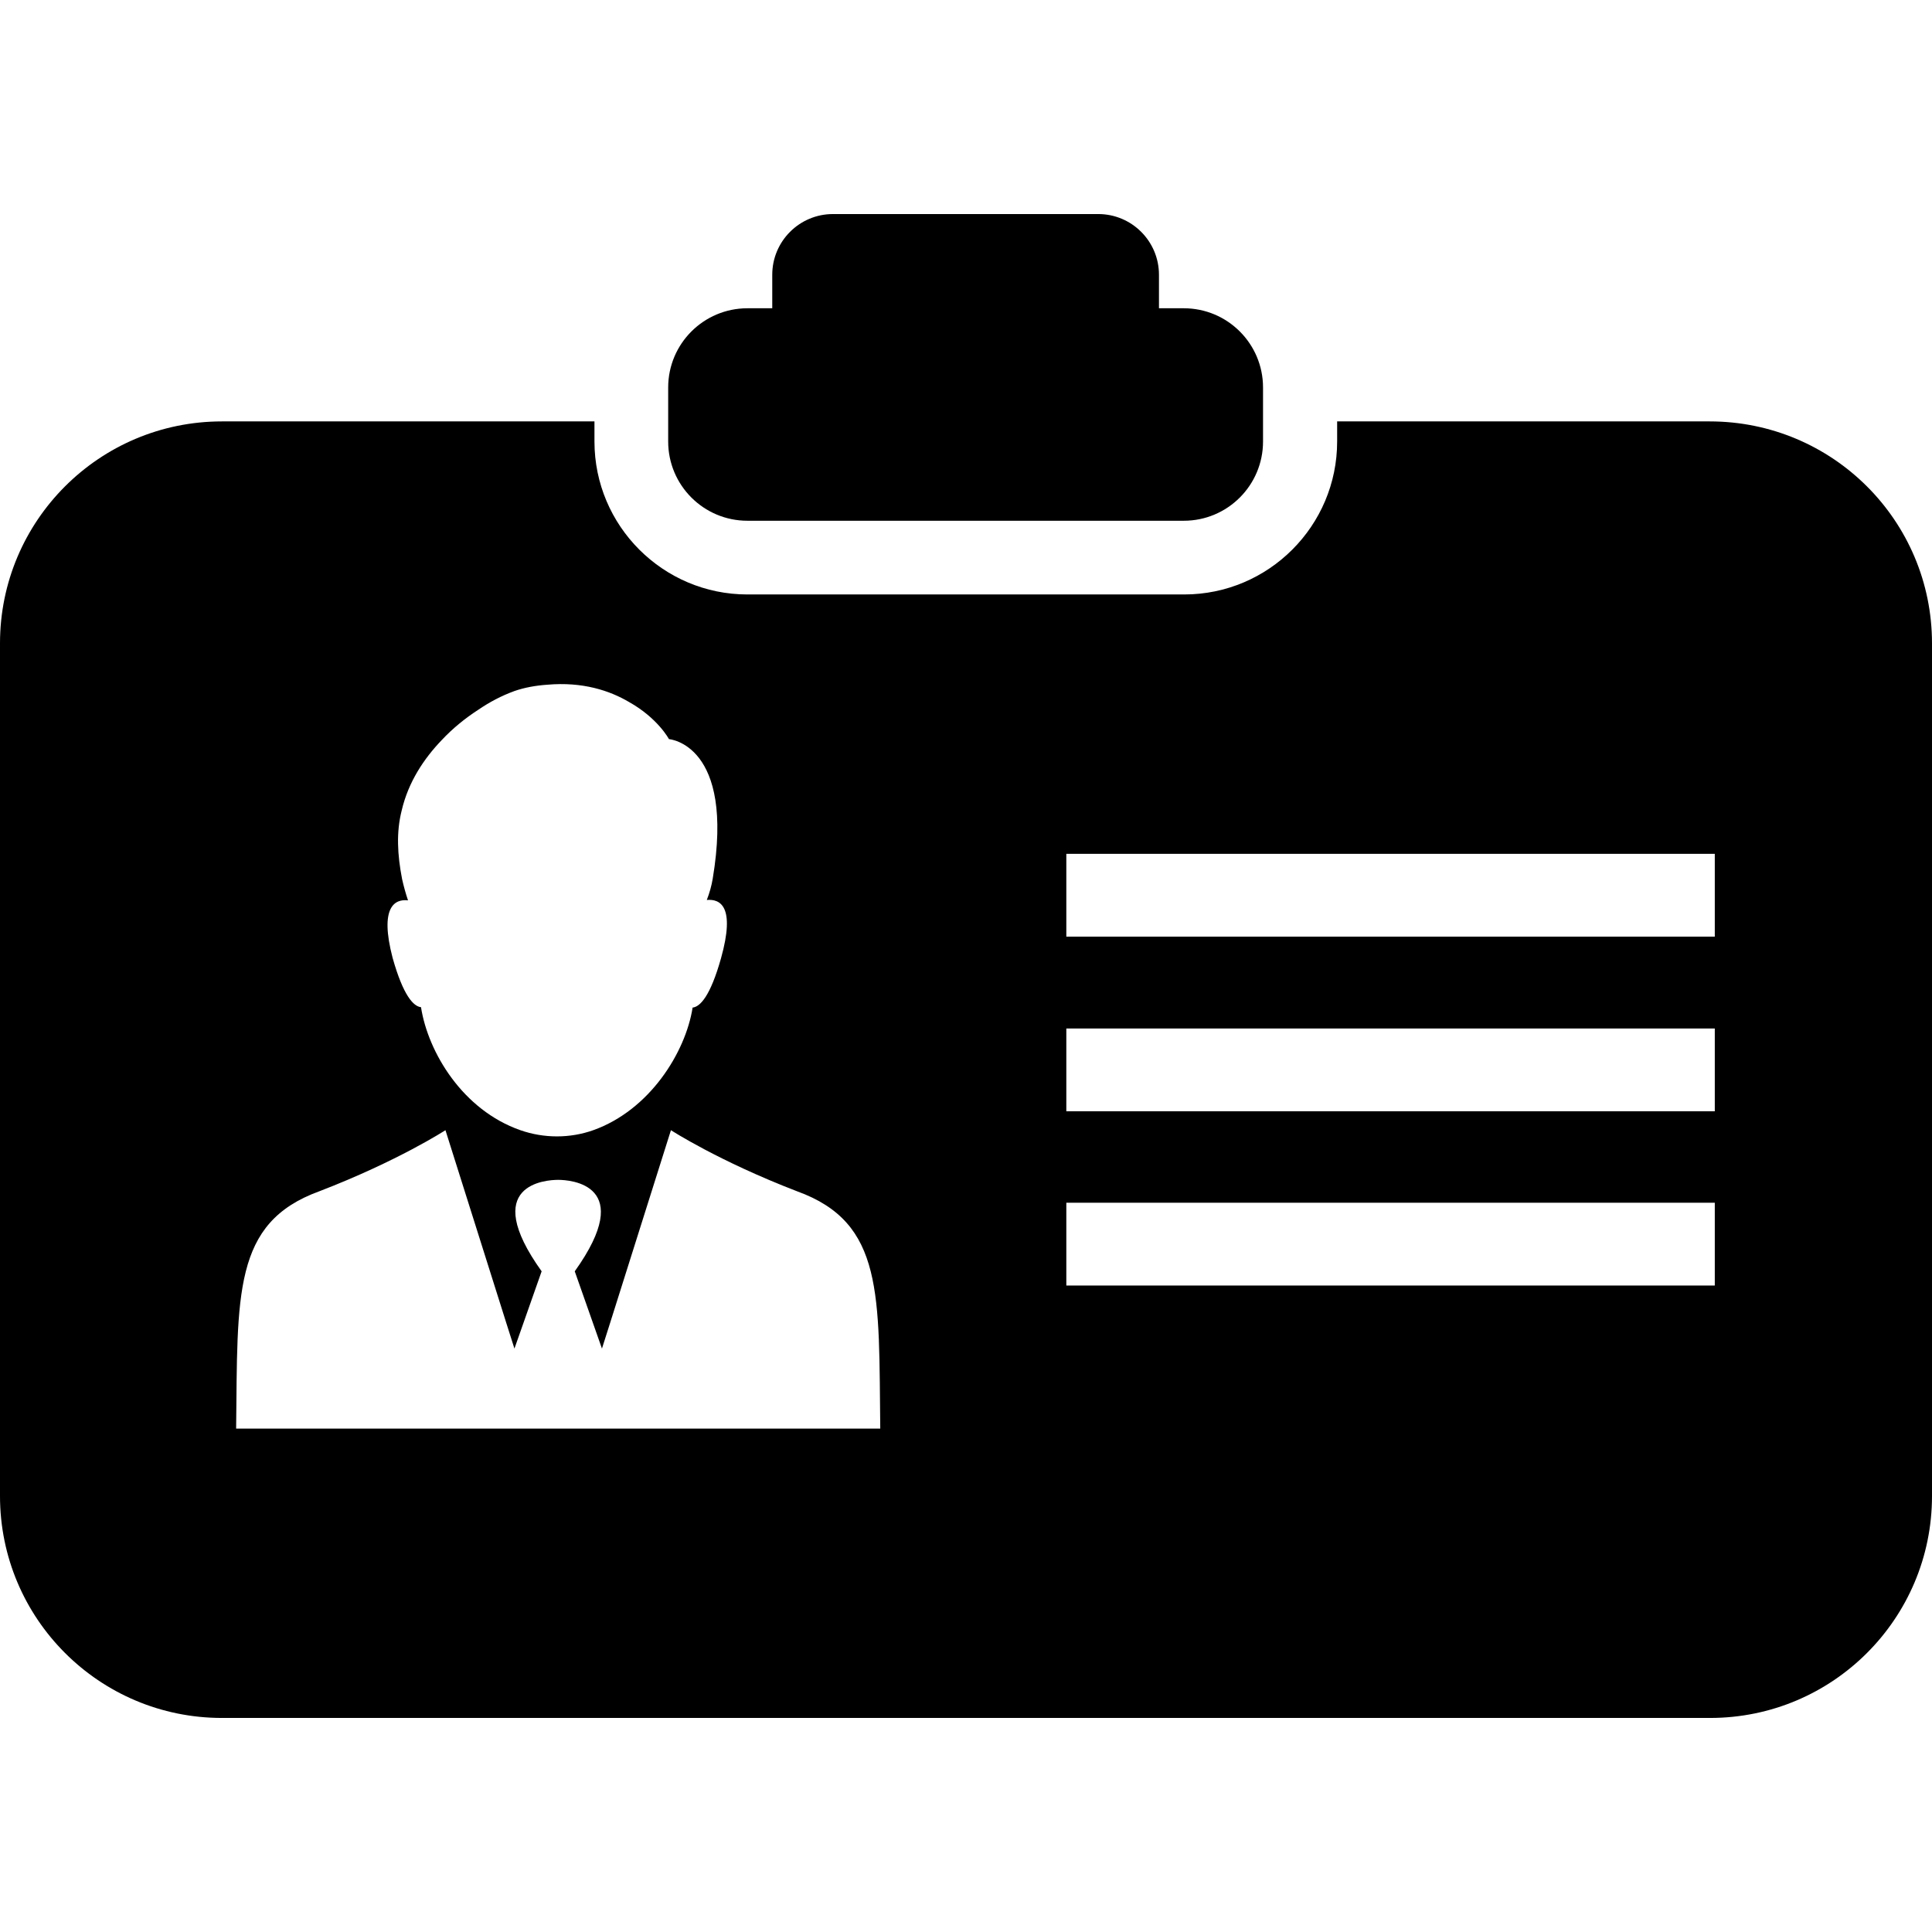 <?xml version="1.0" encoding="iso-8859-1"?>
<!-- Generator: Adobe Illustrator 19.1.0, SVG Export Plug-In . SVG Version: 6.00 Build 0)  -->
<svg version="1.1" id="Capa_1" xmlns="http://www.w3.org/2000/svg" xmlns:xlink="http://www.w3.org/1999/xlink" x="0px" y="0px"
	 viewBox="0 0 490.1 490.1" style="enable-background:new 0 0 490.1 490.1;" xml:space="preserve">
<g>
	<g>
		<path d="M433.7,106.9h-94.5v5.1c0,21.4-17.4,38.8-38.8,38.8H189.6c-21.4,0-38.8-17.4-38.8-38.8v-5.1H56.3
			C25.2,106.9,0,132.1,0,163.2v216.3c0,31.1,25.2,56.3,56.3,56.3h377.5c31.1,0,56.3-25.2,56.3-56.3V163.2
			C490.1,132.1,464.9,106.9,433.7,106.9z M103.5,228.4c-0.6-1.8-1.1-3.6-1.5-5.4l0,0c-1.2-6.2-1.5-11.9-0.1-17.4
			c1.7-7.3,5.7-13.2,10.1-17.8c2.8-3,6-5.6,9.4-7.8c2.8-1.9,5.8-3.5,9.1-4.7l0,0c2.6-0.9,5.4-1.4,8.3-1.6c9-0.8,15.9,1.5,20.8,4.4
			c7.3,4.1,10.1,9.4,10.1,9.4s16.8,1.2,11.1,35.4c-0.3,1.8-0.8,3.6-1.5,5.4c3.4-0.3,7.3,1.6,3.6,14.8c-2.7,9.6-5.3,12.3-7.2,12.5
			c-1.8,11.4-10.9,26-25.2,31.1c-5.9,2.1-12.5,2.1-18.5,0c-14.6-5.1-23.4-19.7-25.2-31.2c-1.9-0.2-4.5-2.9-7.2-12.5
			C96.2,230,100.2,228,103.5,228.4z M141.9,362.4h-0.2H59.9c0.4-34-0.9-52.2,21.1-60.2c20-7.7,32-15.5,32-15.5l15.4,48.8l2.1,6.6
			l6.9-19.6c-15.9-22.2,1.2-23.2,4.2-23.2l0,0l0,0l0,0l0,0l0,0l0,0c3,0,20,1.1,4.2,23.2l6.9,19.6l2.1-6.6l15.4-48.8
			c0,0,12,7.8,32,15.5c22.1,8,20.7,26.2,21.1,60.2H141.9z M435,326.1H270.5v-21H435V326.1z M435,281.9H270.5v-21H435V281.9z
			 M435,237.6H270.5v-21H435V237.6z"/>
		<path d="M189.6,132.1h110.7c11.1,0,20.1-9,20.1-20.1V98.3c0-11.1-9-20.1-20.1-20.1H294v-8.5c0-8.5-6.9-15.4-15.4-15.4h-67.3
			c-8.5,0-15.4,6.9-15.4,15.4v8.5h-6.3c-11.1,0-20.1,9-20.1,20.1V112C169.5,123.1,178.5,132.1,189.6,132.1z"/>
	</g>
</g>
<g>
</g>
<g>
</g>
<g>
</g>
<g>
</g>
<g>
</g>
<g>
</g>
<g>
</g>
<g>
</g>
<g>
</g>
<g>
</g>
<g>
</g>
<g>
</g>
<g>
</g>
<g>
</g>
<g>
</g>
</svg>